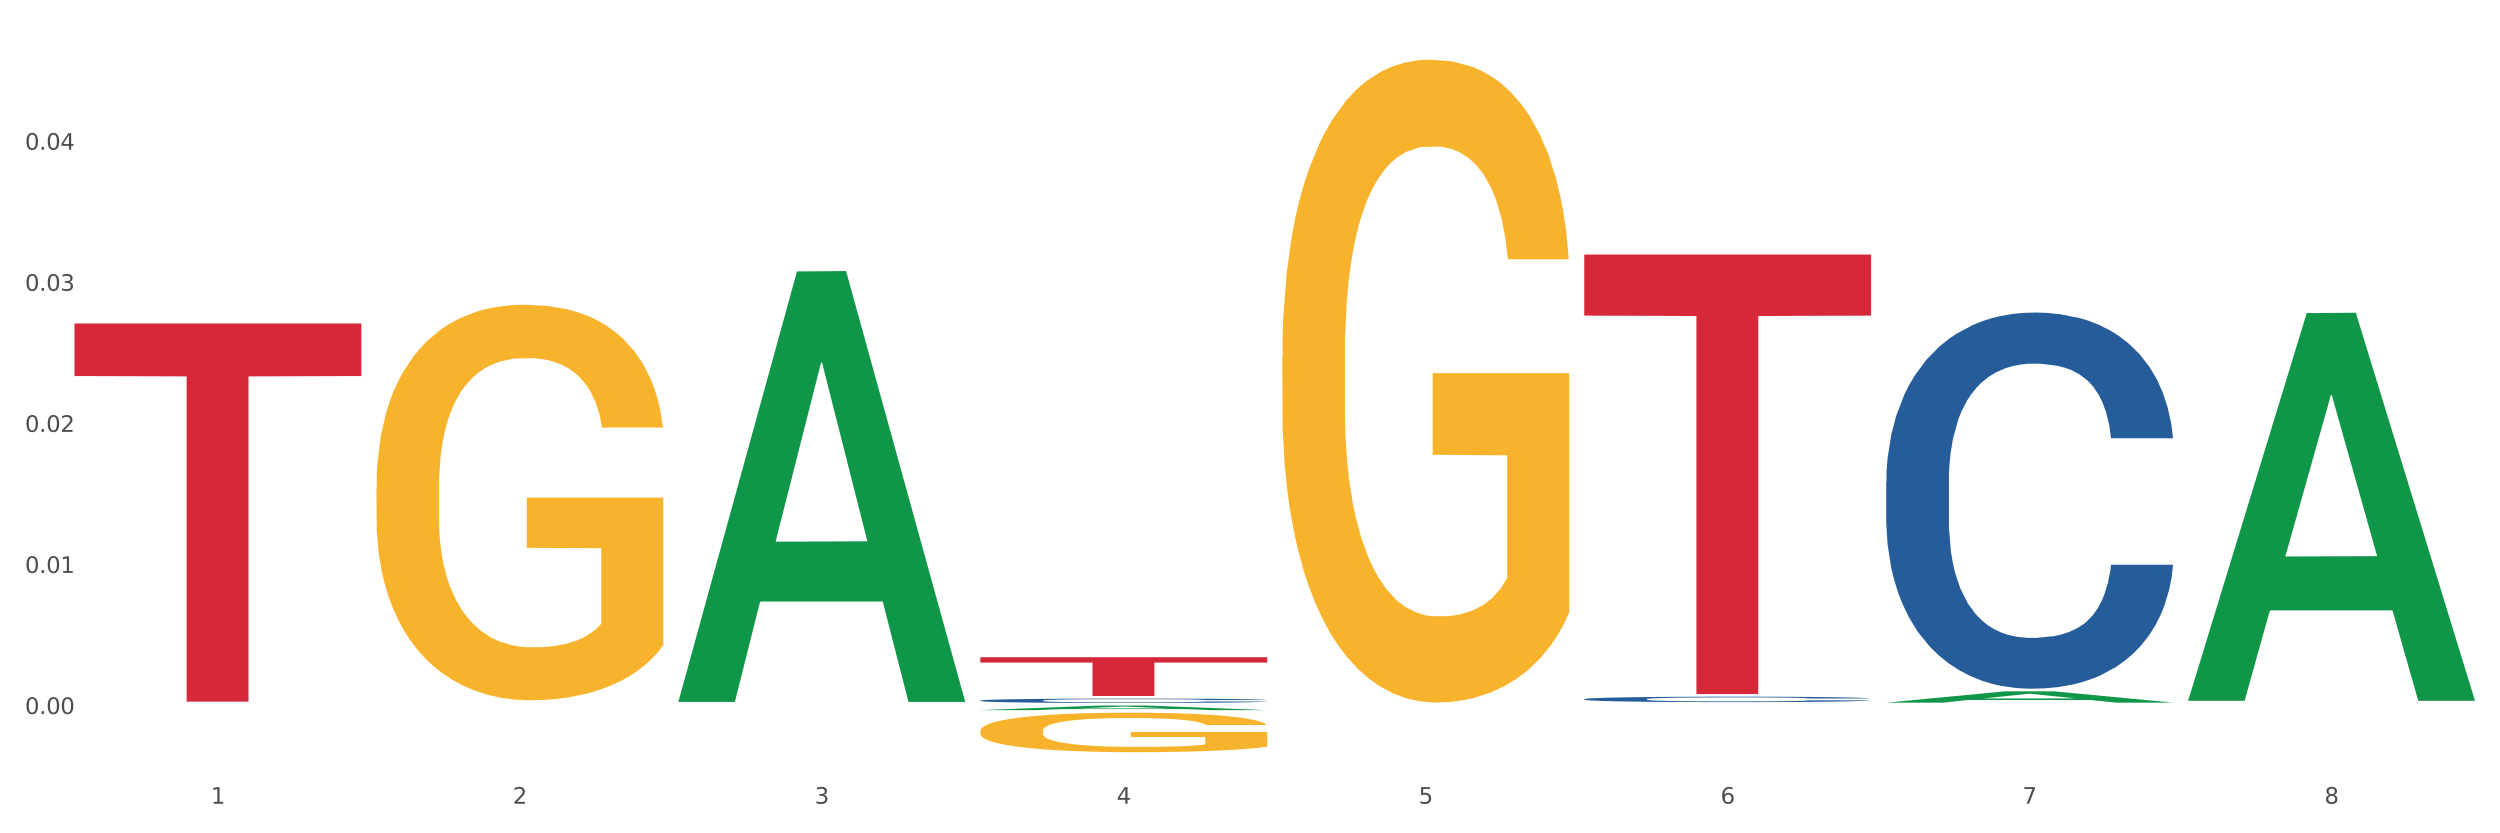 <?xml version="1.0" encoding="utf-8" standalone="no"?>
<!DOCTYPE svg PUBLIC "-//W3C//DTD SVG 1.1//EN"
  "http://www.w3.org/Graphics/SVG/1.1/DTD/svg11.dtd">
<svg xmlns:xlink="http://www.w3.org/1999/xlink" width="1080pt" height="360pt" viewBox="0 0 1080 360" xmlns="http://www.w3.org/2000/svg" version="1.1">
 <rect x="0" y="0" width="1080" height="360" fill="#333333" stroke="none"/>
 <defs>
  <style type="text/css">*{stroke-linejoin: round; stroke-linecap: butt}</style>
 </defs>
 <g id="figure_1">
  <g id="patch_1">
   <path d="M 0 360 
L 1080 360 
L 1080 0 
L 0 0 
z
" style="fill: #ffffff; stroke: #ffffff; stroke-linejoin: miter"/>
  </g>
  <g id="axes_1">
   <g id="matplotlib.axis_1">
    <g id="xtick_1">
     <g id="text_1">
      <!-- 1 -->
      <g style="fill: #4d4d4d" transform="translate(91.082 347.204) scale(0.096 -0.096)">
       <defs>
        <path id="DejaVuSans-31" d="M 794 531 
L 1825 531 
L 1825 4091 
L 703 3866 
L 703 4441 
L 1819 4666 
L 2450 4666 
L 2450 531 
L 3481 531 
L 3481 0 
L 794 0 
L 794 531 
z
" transform="scale(0.016)"/>
       </defs>
       <use xlink:href="#DejaVuSans-31"/>
      </g>
     </g>
    </g>
    <g id="xtick_2">
     <g id="text_2">
      <!-- 2 -->
      <g style="fill: #4d4d4d" transform="translate(221.525 347.204) scale(0.096 -0.096)">
       <defs>
        <path id="DejaVuSans-32" d="M 1228 531 
L 3431 531 
L 3431 0 
L 469 0 
L 469 531 
Q 828 903 1448 1529 
Q 2069 2156 2228 2338 
Q 2531 2678 2651 2914 
Q 2772 3150 2772 3378 
Q 2772 3750 2511 3984 
Q 2250 4219 1831 4219 
Q 1534 4219 1204 4116 
Q 875 4013 500 3803 
L 500 4441 
Q 881 4594 1212 4672 
Q 1544 4750 1819 4750 
Q 2544 4750 2975 4387 
Q 3406 4025 3406 3419 
Q 3406 3131 3298 2873 
Q 3191 2616 2906 2266 
Q 2828 2175 2409 1742 
Q 1991 1309 1228 531 
z
" transform="scale(0.016)"/>
       </defs>
       <use xlink:href="#DejaVuSans-32"/>
      </g>
     </g>
    </g>
    <g id="xtick_3">
     <g id="text_3">
      <!-- 3 -->
      <g style="fill: #4d4d4d" transform="translate(351.968 347.204) scale(0.096 -0.096)">
       <defs>
        <path id="DejaVuSans-33" d="M 2597 2516 
Q 3050 2419 3304 2112 
Q 3559 1806 3559 1356 
Q 3559 666 3084 287 
Q 2609 -91 1734 -91 
Q 1441 -91 1130 -33 
Q 819 25 488 141 
L 488 750 
Q 750 597 1062 519 
Q 1375 441 1716 441 
Q 2309 441 2620 675 
Q 2931 909 2931 1356 
Q 2931 1769 2642 2001 
Q 2353 2234 1838 2234 
L 1294 2234 
L 1294 2753 
L 1863 2753 
Q 2328 2753 2575 2939 
Q 2822 3125 2822 3475 
Q 2822 3834 2567 4026 
Q 2313 4219 1838 4219 
Q 1578 4219 1281 4162 
Q 984 4106 628 3988 
L 628 4550 
Q 988 4650 1302 4700 
Q 1616 4750 1894 4750 
Q 2613 4750 3031 4423 
Q 3450 4097 3450 3541 
Q 3450 3153 3228 2886 
Q 3006 2619 2597 2516 
z
" transform="scale(0.016)"/>
       </defs>
       <use xlink:href="#DejaVuSans-33"/>
      </g>
     </g>
    </g>
    <g id="xtick_4">
     <g id="text_4">
      <!-- 4 -->
      <g style="fill: #4d4d4d" transform="translate(482.412 347.204) scale(0.096 -0.096)">
       <defs>
        <path id="DejaVuSans-34" d="M 2419 4116 
L 825 1625 
L 2419 1625 
L 2419 4116 
z
M 2253 4666 
L 3047 4666 
L 3047 1625 
L 3713 1625 
L 3713 1100 
L 3047 1100 
L 3047 0 
L 2419 0 
L 2419 1100 
L 313 1100 
L 313 1709 
L 2253 4666 
z
" transform="scale(0.016)"/>
       </defs>
       <use xlink:href="#DejaVuSans-34"/>
      </g>
     </g>
    </g>
    <g id="xtick_5">
     <g id="text_5">
      <!-- 5 -->
      <g style="fill: #4d4d4d" transform="translate(612.855 347.204) scale(0.096 -0.096)">
       <defs>
        <path id="DejaVuSans-35" d="M 691 4666 
L 3169 4666 
L 3169 4134 
L 1269 4134 
L 1269 2991 
Q 1406 3038 1543 3061 
Q 1681 3084 1819 3084 
Q 2600 3084 3056 2656 
Q 3513 2228 3513 1497 
Q 3513 744 3044 326 
Q 2575 -91 1722 -91 
Q 1428 -91 1123 -41 
Q 819 9 494 109 
L 494 744 
Q 775 591 1075 516 
Q 1375 441 1709 441 
Q 2250 441 2565 725 
Q 2881 1009 2881 1497 
Q 2881 1984 2565 2268 
Q 2250 2553 1709 2553 
Q 1456 2553 1204 2497 
Q 953 2441 691 2322 
L 691 4666 
z
" transform="scale(0.016)"/>
       </defs>
       <use xlink:href="#DejaVuSans-35"/>
      </g>
     </g>
    </g>
    <g id="xtick_6">
     <g id="text_6">
      <!-- 6 -->
      <g style="fill: #4d4d4d" transform="translate(743.299 347.204) scale(0.096 -0.096)">
       <defs>
        <path id="DejaVuSans-36" d="M 2113 2584 
Q 1688 2584 1439 2293 
Q 1191 2003 1191 1497 
Q 1191 994 1439 701 
Q 1688 409 2113 409 
Q 2538 409 2786 701 
Q 3034 994 3034 1497 
Q 3034 2003 2786 2293 
Q 2538 2584 2113 2584 
z
M 3366 4563 
L 3366 3988 
Q 3128 4100 2886 4159 
Q 2644 4219 2406 4219 
Q 1781 4219 1451 3797 
Q 1122 3375 1075 2522 
Q 1259 2794 1537 2939 
Q 1816 3084 2150 3084 
Q 2853 3084 3261 2657 
Q 3669 2231 3669 1497 
Q 3669 778 3244 343 
Q 2819 -91 2113 -91 
Q 1303 -91 875 529 
Q 447 1150 447 2328 
Q 447 3434 972 4092 
Q 1497 4750 2381 4750 
Q 2619 4750 2861 4703 
Q 3103 4656 3366 4563 
z
" transform="scale(0.016)"/>
       </defs>
       <use xlink:href="#DejaVuSans-36"/>
      </g>
     </g>
    </g>
    <g id="xtick_7">
     <g id="text_7">
      <!-- 7 -->
      <g style="fill: #4d4d4d" transform="translate(873.742 347.204) scale(0.096 -0.096)">
       <defs>
        <path id="DejaVuSans-37" d="M 525 4666 
L 3525 4666 
L 3525 4397 
L 1831 0 
L 1172 0 
L 2766 4134 
L 525 4134 
L 525 4666 
z
" transform="scale(0.016)"/>
       </defs>
       <use xlink:href="#DejaVuSans-37"/>
      </g>
     </g>
    </g>
    <g id="xtick_8">
     <g id="text_8">
      <!-- 8 -->
      <g style="fill: #4d4d4d" transform="translate(1004.185 347.204) scale(0.096 -0.096)">
       <defs>
        <path id="DejaVuSans-38" d="M 2034 2216 
Q 1584 2216 1326 1975 
Q 1069 1734 1069 1313 
Q 1069 891 1326 650 
Q 1584 409 2034 409 
Q 2484 409 2743 651 
Q 3003 894 3003 1313 
Q 3003 1734 2745 1975 
Q 2488 2216 2034 2216 
z
M 1403 2484 
Q 997 2584 770 2862 
Q 544 3141 544 3541 
Q 544 4100 942 4425 
Q 1341 4750 2034 4750 
Q 2731 4750 3128 4425 
Q 3525 4100 3525 3541 
Q 3525 3141 3298 2862 
Q 3072 2584 2669 2484 
Q 3125 2378 3379 2068 
Q 3634 1759 3634 1313 
Q 3634 634 3220 271 
Q 2806 -91 2034 -91 
Q 1263 -91 848 271 
Q 434 634 434 1313 
Q 434 1759 690 2068 
Q 947 2378 1403 2484 
z
M 1172 3481 
Q 1172 3119 1398 2916 
Q 1625 2713 2034 2713 
Q 2441 2713 2670 2916 
Q 2900 3119 2900 3481 
Q 2900 3844 2670 4047 
Q 2441 4250 2034 4250 
Q 1625 4250 1398 4047 
Q 1172 3844 1172 3481 
z
" transform="scale(0.016)"/>
       </defs>
       <use xlink:href="#DejaVuSans-38"/>
      </g>
     </g>
    </g>
    <g id="xtick_9"/>
    <g id="xtick_10"/>
    <g id="xtick_11"/>
    <g id="xtick_12"/>
    <g id="xtick_13"/>
    <g id="xtick_14"/>
    <g id="xtick_15"/>
   </g>
   <g id="matplotlib.axis_2">
    <g id="ytick_1">
     <g id="text_9">
      <!-- 0.00 -->
      <g style="fill: #4d4d4d" transform="translate(10.8 308.45) scale(0.096 -0.096)">
       <defs>
        <path id="DejaVuSans-30" d="M 2034 4250 
Q 1547 4250 1301 3770 
Q 1056 3291 1056 2328 
Q 1056 1369 1301 889 
Q 1547 409 2034 409 
Q 2525 409 2770 889 
Q 3016 1369 3016 2328 
Q 3016 3291 2770 3770 
Q 2525 4250 2034 4250 
z
M 2034 4750 
Q 2819 4750 3233 4129 
Q 3647 3509 3647 2328 
Q 3647 1150 3233 529 
Q 2819 -91 2034 -91 
Q 1250 -91 836 529 
Q 422 1150 422 2328 
Q 422 3509 836 4129 
Q 1250 4750 2034 4750 
z
" transform="scale(0.016)"/>
        <path id="DejaVuSans-2e" d="M 684 794 
L 1344 794 
L 1344 0 
L 684 0 
L 684 794 
z
" transform="scale(0.016)"/>
       </defs>
       <use xlink:href="#DejaVuSans-30"/>
       <use xlink:href="#DejaVuSans-2e" transform="translate(63.623 0)"/>
       <use xlink:href="#DejaVuSans-30" transform="translate(95.41 0)"/>
       <use xlink:href="#DejaVuSans-30" transform="translate(159.033 0)"/>
      </g>
     </g>
    </g>
    <g id="ytick_2">
     <g id="text_10">
      <!-- 0.01 -->
      <g style="fill: #4d4d4d" transform="translate(10.8 247.509) scale(0.096 -0.096)">
       <use xlink:href="#DejaVuSans-30"/>
       <use xlink:href="#DejaVuSans-2e" transform="translate(63.623 0)"/>
       <use xlink:href="#DejaVuSans-30" transform="translate(95.41 0)"/>
       <use xlink:href="#DejaVuSans-31" transform="translate(159.033 0)"/>
      </g>
     </g>
    </g>
    <g id="ytick_3">
     <g id="text_11">
      <!-- 0.02 -->
      <g style="fill: #4d4d4d" transform="translate(10.8 186.567) scale(0.096 -0.096)">
       <use xlink:href="#DejaVuSans-30"/>
       <use xlink:href="#DejaVuSans-2e" transform="translate(63.623 0)"/>
       <use xlink:href="#DejaVuSans-30" transform="translate(95.41 0)"/>
       <use xlink:href="#DejaVuSans-32" transform="translate(159.033 0)"/>
      </g>
     </g>
    </g>
    <g id="ytick_4">
     <g id="text_12">
      <!-- 0.03 -->
      <g style="fill: #4d4d4d" transform="translate(10.8 125.625) scale(0.096 -0.096)">
       <use xlink:href="#DejaVuSans-30"/>
       <use xlink:href="#DejaVuSans-2e" transform="translate(63.623 0)"/>
       <use xlink:href="#DejaVuSans-30" transform="translate(95.41 0)"/>
       <use xlink:href="#DejaVuSans-33" transform="translate(159.033 0)"/>
      </g>
     </g>
    </g>
    <g id="ytick_5">
     <g id="text_13">
      <!-- 0.04 -->
      <g style="fill: #4d4d4d" transform="translate(10.8 64.683) scale(0.096 -0.096)">
       <use xlink:href="#DejaVuSans-30"/>
       <use xlink:href="#DejaVuSans-2e" transform="translate(63.623 0)"/>
       <use xlink:href="#DejaVuSans-30" transform="translate(95.41 0)"/>
       <use xlink:href="#DejaVuSans-34" transform="translate(159.033 0)"/>
      </g>
     </g>
    </g>
    <g id="ytick_6"/>
    <g id="ytick_7"/>
    <g id="ytick_8"/>
    <g id="ytick_9"/>
    <g id="ytick_10"/>
   </g>
   <g id="PolyCollection_1">
    <path d="M 293.062 302.872 
L 293.19 302.697 
L 344.291 117.26 
L 365.498 117.085 
L 416.983 303.221 
L 392.454 303.221 
L 381.34 259.877 
L 328.577 259.877 
L 328.194 260.576 
L 317.463 303.221 
L 293.062 303.221 
L 293.062 302.872 
L 335.221 234.01 
L 374.696 233.835 
L 355.15 156.759 
L 354.895 156.41 
L 354.639 156.934 
L 335.093 233.835 
L 335.221 234.01 
L 293.062 302.872 
z
" clip-path="url(#pc2b090c4a9)" style="fill: #109648"/>
    <path d="M 423.505 306.769 
L 423.633 306.767 
L 474.734 304.805 
L 495.942 304.803 
L 547.426 306.773 
L 522.898 306.773 
L 511.783 306.314 
L 459.021 306.314 
L 458.637 306.322 
L 447.906 306.773 
L 423.505 306.773 
L 423.505 306.769 
L 465.664 306.04 
L 505.14 306.039 
L 485.594 305.223 
L 485.338 305.219 
L 485.083 305.225 
L 465.536 306.039 
L 465.664 306.04 
L 423.505 306.769 
z
" clip-path="url(#pc2b090c4a9)" style="fill: #109648"/>
    <path d="M 814.835 303.539 
L 814.963 303.535 
L 866.065 298.653 
L 887.272 298.649 
L 938.757 303.548 
L 914.228 303.548 
L 903.113 302.407 
L 850.351 302.407 
L 849.968 302.426 
L 839.236 303.548 
L 814.835 303.548 
L 814.835 303.539 
L 856.994 301.727 
L 896.47 301.722 
L 876.924 299.693 
L 876.668 299.684 
L 876.413 299.698 
L 856.866 301.722 
L 856.994 301.727 
L 814.835 303.539 
z
" clip-path="url(#pc2b090c4a9)" style="fill: #109648"/>
    <path d="M 945.279 302.423 
L 945.407 302.266 
L 996.508 135.262 
L 1017.715 135.104 
L 1069.2 302.738 
L 1044.671 302.738 
L 1033.557 263.702 
L 980.794 263.702 
L 980.411 264.332 
L 969.68 302.738 
L 945.279 302.738 
L 945.279 302.423 
L 987.438 240.407 
L 1026.913 240.249 
L 1007.367 170.835 
L 1007.112 170.52 
L 1006.856 170.992 
L 987.31 240.249 
L 987.438 240.407 
L 945.279 302.423 
z
" clip-path="url(#pc2b090c4a9)" style="fill: #109648"/>
    <path d="M 423.505 315.773 
L 423.651 315.757 
L 423.651 315.196 
L 423.944 314.713 
L 425.407 313.545 
L 427.602 312.579 
L 429.211 312.065 
L 430.82 311.644 
L 432.722 311.223 
L 435.063 310.787 
L 439.306 310.148 
L 441.94 309.821 
L 445.158 309.478 
L 451.011 308.98 
L 455.254 308.699 
L 459.643 308.465 
L 466.812 308.185 
L 471.494 308.06 
L 476.468 307.967 
L 482.467 307.905 
L 487.002 307.889 
L 496.951 307.936 
L 505.437 308.076 
L 509.533 308.185 
L 514.8 308.372 
L 517.58 308.497 
L 522.115 308.746 
L 526.797 309.073 
L 530.016 309.354 
L 534.844 309.883 
L 538.502 310.413 
L 541.867 311.067 
L 543.622 311.519 
L 544.939 311.94 
L 546.11 312.423 
L 547.28 313.186 
L 520.945 313.186 
L 519.921 312.641 
L 518.312 312.127 
L 515.971 311.628 
L 513.922 311.317 
L 510.411 310.927 
L 507.192 310.678 
L 503.827 310.491 
L 499.731 310.335 
L 496.512 310.257 
L 491.976 310.195 
L 483.052 310.21 
L 477.053 310.335 
L 472.957 310.491 
L 470.323 310.631 
L 467.982 310.787 
L 465.349 311.005 
L 462.276 311.332 
L 460.082 311.628 
L 457.887 312.002 
L 456.131 312.376 
L 454.522 312.812 
L 453.205 313.28 
L 452.181 313.763 
L 451.303 314.355 
L 450.572 315.336 
L 450.572 317.471 
L 450.864 317.954 
L 451.596 318.593 
L 452.474 319.076 
L 453.937 319.652 
L 455.254 320.042 
L 457.741 320.603 
L 460.521 321.07 
L 462.715 321.366 
L 464.91 321.615 
L 468.714 321.958 
L 472.957 322.239 
L 476.614 322.41 
L 481.589 322.566 
L 484.954 322.628 
L 487.88 322.659 
L 495.049 322.659 
L 500.17 322.612 
L 505.875 322.503 
L 510.265 322.363 
L 513.922 322.192 
L 518.019 321.911 
L 520.652 321.646 
L 520.652 318.39 
L 488.465 318.375 
L 488.465 316.209 
L 547.426 316.209 
L 547.426 322.566 
L 544.939 322.893 
L 542.159 323.189 
L 539.233 323.454 
L 534.844 323.781 
L 529.577 324.093 
L 524.895 324.311 
L 519.921 324.498 
L 514.069 324.669 
L 506.461 324.825 
L 501.779 324.887 
L 495.927 324.934 
L 489.05 324.95 
L 483.052 324.918 
L 477.2 324.84 
L 471.055 324.7 
L 465.056 324.498 
L 460.521 324.295 
L 455.985 324.046 
L 451.157 323.719 
L 447.353 323.407 
L 444.427 323.127 
L 441.208 322.768 
L 437.697 322.301 
L 435.063 321.88 
L 432.722 321.444 
L 430.235 320.883 
L 428.48 320.4 
L 426.724 319.792 
L 425.7 319.341 
L 424.529 318.639 
L 423.651 317.658 
L 423.505 315.773 
z
" clip-path="url(#pc2b090c4a9)" style="fill: #f7b32b"/>
    <path d="M 553.949 154.101 
L 554.095 153.848 
L 554.095 144.717 
L 554.388 136.854 
L 555.851 117.831 
L 558.045 102.105 
L 559.655 93.735 
L 561.264 86.887 
L 563.166 80.038 
L 565.507 72.937 
L 569.75 62.537 
L 572.383 57.211 
L 575.602 51.631 
L 581.454 43.514 
L 585.697 38.949 
L 590.086 35.144 
L 597.255 30.579 
L 601.937 28.55 
L 606.911 27.028 
L 612.91 26.013 
L 617.445 25.759 
L 627.394 26.52 
L 635.88 28.803 
L 639.977 30.579 
L 645.244 33.622 
L 648.023 35.651 
L 652.559 39.71 
L 657.241 45.036 
L 660.459 49.602 
L 665.287 58.225 
L 668.945 66.849 
L 672.31 77.502 
L 674.066 84.858 
L 675.383 91.706 
L 676.553 99.569 
L 677.724 111.997 
L 651.388 111.997 
L 650.364 103.12 
L 648.755 94.75 
L 646.414 86.633 
L 644.366 81.56 
L 640.854 75.219 
L 637.636 71.161 
L 634.271 68.117 
L 630.174 65.581 
L 626.955 64.313 
L 622.42 63.298 
L 613.495 63.552 
L 607.497 65.581 
L 603.4 68.117 
L 600.767 70.4 
L 598.426 72.937 
L 595.792 76.488 
L 592.72 81.814 
L 590.525 86.633 
L 588.331 92.721 
L 586.575 98.808 
L 584.965 105.91 
L 583.649 113.519 
L 582.625 121.382 
L 581.747 131.02 
L 581.015 147 
L 581.015 181.748 
L 581.308 189.611 
L 582.039 200.01 
L 582.917 207.873 
L 584.38 217.258 
L 585.697 223.599 
L 588.184 232.73 
L 590.964 240.339 
L 593.159 245.158 
L 595.353 249.216 
L 599.157 254.797 
L 603.4 259.362 
L 607.058 262.152 
L 612.032 264.689 
L 615.397 265.703 
L 618.323 266.21 
L 625.492 266.21 
L 630.613 265.449 
L 636.319 263.674 
L 640.708 261.391 
L 644.366 258.601 
L 648.462 254.036 
L 651.096 249.724 
L 651.096 196.713 
L 618.908 196.459 
L 618.908 161.203 
L 677.87 161.203 
L 677.87 264.689 
L 675.383 270.015 
L 672.603 274.834 
L 669.677 279.146 
L 665.287 284.472 
L 660.02 289.545 
L 655.339 293.096 
L 650.364 296.14 
L 644.512 298.93 
L 636.904 301.466 
L 632.222 302.481 
L 626.37 303.242 
L 619.494 303.495 
L 613.495 302.988 
L 607.643 301.72 
L 601.498 299.437 
L 595.5 296.14 
L 590.964 292.843 
L 586.429 288.784 
L 581.6 283.458 
L 577.796 278.385 
L 574.87 273.82 
L 571.652 267.986 
L 568.14 260.377 
L 565.507 253.528 
L 563.166 246.426 
L 560.679 237.295 
L 558.923 229.433 
L 557.167 219.541 
L 556.143 212.185 
L 554.973 200.771 
L 554.095 184.792 
L 553.949 154.101 
z
" clip-path="url(#pc2b090c4a9)" style="fill: #f7b32b"/>
    <path d="M 162.618 210.602 
L 162.765 210.446 
L 162.765 204.827 
L 163.057 199.989 
L 164.52 188.283 
L 166.715 178.607 
L 168.324 173.456 
L 169.934 169.242 
L 171.836 165.028 
L 174.177 160.658 
L 178.419 154.259 
L 181.053 150.982 
L 184.272 147.548 
L 190.124 142.554 
L 194.367 139.745 
L 198.756 137.404 
L 205.925 134.594 
L 210.607 133.346 
L 215.581 132.409 
L 221.58 131.785 
L 226.115 131.629 
L 236.064 132.097 
L 244.55 133.502 
L 248.646 134.594 
L 253.913 136.467 
L 256.693 137.716 
L 261.229 140.213 
L 265.91 143.49 
L 269.129 146.3 
L 273.957 151.606 
L 277.615 156.913 
L 280.98 163.468 
L 282.736 167.994 
L 284.052 172.208 
L 285.223 177.046 
L 286.393 184.694 
L 260.058 184.694 
L 259.034 179.231 
L 257.425 174.081 
L 255.084 169.086 
L 253.036 165.965 
L 249.524 162.063 
L 246.305 159.566 
L 242.94 157.693 
L 238.844 156.132 
L 235.625 155.352 
L 231.09 154.728 
L 222.165 154.884 
L 216.166 156.132 
L 212.07 157.693 
L 209.436 159.098 
L 207.095 160.658 
L 204.462 162.843 
L 201.389 166.121 
L 199.195 169.086 
L 197 172.832 
L 195.245 176.578 
L 193.635 180.948 
L 192.319 185.63 
L 191.294 190.468 
L 190.417 196.399 
L 189.685 206.232 
L 189.685 227.613 
L 189.978 232.452 
L 190.709 238.851 
L 191.587 243.689 
L 193.05 249.464 
L 194.367 253.365 
L 196.854 258.984 
L 199.634 263.666 
L 201.828 266.632 
L 204.023 269.129 
L 207.827 272.562 
L 212.07 275.372 
L 215.727 277.088 
L 220.702 278.649 
L 224.067 279.273 
L 226.993 279.586 
L 234.162 279.586 
L 239.283 279.117 
L 244.989 278.025 
L 249.378 276.62 
L 253.036 274.903 
L 257.132 272.094 
L 259.766 269.441 
L 259.766 236.822 
L 227.578 236.666 
L 227.578 214.972 
L 286.54 214.972 
L 286.54 278.649 
L 284.052 281.927 
L 281.273 284.892 
L 278.346 287.545 
L 273.957 290.823 
L 268.69 293.944 
L 264.008 296.129 
L 259.034 298.002 
L 253.182 299.719 
L 245.574 301.28 
L 240.892 301.904 
L 235.04 302.372 
L 228.164 302.528 
L 222.165 302.216 
L 216.313 301.436 
L 210.168 300.031 
L 204.169 298.002 
L 199.634 295.973 
L 195.098 293.476 
L 190.27 290.198 
L 186.466 287.077 
L 183.54 284.268 
L 180.321 280.678 
L 176.81 275.996 
L 174.177 271.782 
L 171.836 267.412 
L 169.348 261.793 
L 167.593 256.955 
L 165.837 250.868 
L 164.813 246.342 
L 163.643 239.319 
L 162.765 229.486 
L 162.618 210.602 
z
" clip-path="url(#pc2b090c4a9)" style="fill: #f7b32b"/>
    <path d="M 684.392 109.955 
L 808.313 109.955 
L 808.313 136.343 
L 759.567 136.522 
L 759.567 299.846 
L 732.845 299.846 
L 732.845 136.522 
L 684.392 136.343 
L 684.392 110.133 
L 684.392 109.955 
z
" clip-path="url(#pc2b090c4a9)" style="fill: #d62839"/>
    <path d="M 423.505 283.907 
L 547.426 283.907 
L 547.426 286.236 
L 498.68 286.252 
L 498.68 300.668 
L 471.958 300.668 
L 471.958 286.252 
L 423.505 286.236 
L 423.505 283.923 
L 423.505 283.907 
z
" clip-path="url(#pc2b090c4a9)" style="fill: #d62839"/>
    <path d="M 32.175 139.74 
L 156.096 139.74 
L 156.096 162.447 
L 107.35 162.6 
L 107.35 303.134 
L 80.628 303.134 
L 80.628 162.6 
L 32.175 162.447 
L 32.175 139.894 
L 32.175 139.74 
z
" clip-path="url(#pc2b090c4a9)" style="fill: #d62839"/>
    <path d="M 423.505 302.639 
L 423.652 302.637 
L 423.652 302.589 
L 424.091 302.523 
L 425.702 302.401 
L 427.753 302.309 
L 431.269 302.201 
L 433.173 302.156 
L 435.663 302.106 
L 440.79 302.024 
L 446.649 301.954 
L 450.75 301.916 
L 453.826 301.892 
L 460.711 301.848 
L 464.666 301.829 
L 468.767 301.814 
L 472.283 301.803 
L 478.142 301.791 
L 482.829 301.786 
L 488.249 301.784 
L 492.79 301.786 
L 498.795 301.793 
L 507.584 301.814 
L 510.953 301.826 
L 515.494 301.847 
L 520.181 301.874 
L 523.99 301.902 
L 528.384 301.942 
L 532.925 301.994 
L 537.319 302.06 
L 540.395 302.121 
L 542.886 302.185 
L 545.083 302.264 
L 546.694 302.349 
L 547.426 302.42 
L 520.621 302.42 
L 519.888 302.356 
L 518.424 302.286 
L 516.959 302.239 
L 515.348 302.201 
L 512.857 302.158 
L 510.66 302.13 
L 506.998 302.097 
L 503.629 302.076 
L 500.846 302.064 
L 497.477 302.053 
L 490.3 302.043 
L 485.173 302.043 
L 481.95 302.046 
L 477.995 302.055 
L 474.626 302.067 
L 470.671 302.088 
L 467.595 302.111 
L 464.519 302.14 
L 462.762 302.161 
L 460.125 302.199 
L 458.367 302.231 
L 456.024 302.285 
L 454.705 302.323 
L 452.362 302.422 
L 451.336 302.495 
L 450.897 302.545 
L 450.604 302.601 
L 450.604 302.872 
L 451.483 302.994 
L 452.215 303.046 
L 453.387 303.105 
L 455.584 303.181 
L 458.807 303.256 
L 462.176 303.31 
L 464.959 303.343 
L 467.595 303.367 
L 470.232 303.386 
L 473.455 303.404 
L 476.091 303.414 
L 480.046 303.425 
L 484.733 303.43 
L 488.395 303.43 
L 495.866 303.421 
L 499.235 303.412 
L 502.457 303.4 
L 505.973 303.381 
L 508.756 303.36 
L 510.367 303.345 
L 513.004 303.312 
L 515.055 303.277 
L 516.812 303.237 
L 517.984 303.202 
L 519.302 303.15 
L 520.328 303.091 
L 520.621 303.06 
L 547.426 303.06 
L 546.84 303.122 
L 545.815 303.183 
L 543.764 303.265 
L 542.153 303.312 
L 539.663 303.369 
L 537.026 303.418 
L 533.364 303.471 
L 529.995 303.511 
L 526.48 303.546 
L 522.671 303.577 
L 515.787 303.621 
L 513.297 303.633 
L 508.024 303.654 
L 503.922 303.666 
L 497.917 303.678 
L 491.764 303.685 
L 485.319 303.687 
L 479.607 303.683 
L 473.308 303.673 
L 469.353 303.663 
L 464.959 303.647 
L 459.832 303.623 
L 454.998 303.593 
L 450.457 303.558 
L 446.209 303.518 
L 442.255 303.473 
L 437.128 303.398 
L 433.319 303.325 
L 430.536 303.258 
L 428.632 303.2 
L 426.728 303.127 
L 425.702 303.077 
L 424.091 302.955 
L 423.505 302.842 
L 423.505 302.639 
z
" clip-path="url(#pc2b090c4a9)" style="fill: #255c99"/>
    <path d="M 684.392 302.023 
L 684.538 302.02 
L 684.538 301.96 
L 684.978 301.878 
L 686.589 301.727 
L 688.64 301.613 
L 692.155 301.48 
L 694.06 301.424 
L 696.55 301.361 
L 701.677 301.26 
L 707.536 301.174 
L 711.637 301.126 
L 714.713 301.096 
L 721.598 301.042 
L 725.553 301.019 
L 729.654 300.999 
L 733.169 300.986 
L 739.029 300.971 
L 743.716 300.965 
L 749.136 300.963 
L 753.677 300.965 
L 759.682 300.973 
L 768.471 300.999 
L 771.84 301.014 
L 776.381 301.04 
L 781.068 301.075 
L 784.877 301.109 
L 789.271 301.159 
L 793.812 301.223 
L 798.206 301.305 
L 801.282 301.381 
L 803.772 301.46 
L 805.97 301.557 
L 807.581 301.663 
L 808.313 301.751 
L 781.508 301.751 
L 780.775 301.671 
L 779.31 301.585 
L 777.846 301.527 
L 776.234 301.48 
L 773.744 301.426 
L 771.547 301.391 
L 767.885 301.35 
L 764.516 301.325 
L 761.733 301.309 
L 758.364 301.297 
L 751.186 301.284 
L 746.06 301.284 
L 742.837 301.288 
L 738.882 301.299 
L 735.513 301.314 
L 731.558 301.34 
L 728.482 301.368 
L 725.406 301.404 
L 723.648 301.43 
L 721.012 301.478 
L 719.254 301.516 
L 716.91 301.583 
L 715.592 301.63 
L 713.248 301.753 
L 712.223 301.844 
L 711.784 301.906 
L 711.491 301.975 
L 711.491 302.311 
L 712.369 302.462 
L 713.102 302.527 
L 714.274 302.6 
L 716.471 302.695 
L 719.693 302.787 
L 723.062 302.854 
L 725.846 302.895 
L 728.482 302.925 
L 731.119 302.949 
L 734.341 302.97 
L 736.978 302.983 
L 740.933 302.996 
L 745.62 303.003 
L 749.282 303.003 
L 756.753 302.992 
L 760.122 302.981 
L 763.344 302.966 
L 766.86 302.942 
L 769.643 302.917 
L 771.254 302.897 
L 773.891 302.856 
L 775.941 302.813 
L 777.699 302.764 
L 778.871 302.721 
L 780.189 302.656 
L 781.215 302.583 
L 781.508 302.544 
L 808.313 302.544 
L 807.727 302.621 
L 806.702 302.697 
L 804.651 302.798 
L 803.04 302.856 
L 800.55 302.927 
L 797.913 302.988 
L 794.251 303.054 
L 790.882 303.104 
L 787.367 303.147 
L 783.558 303.186 
L 776.674 303.24 
L 774.184 303.255 
L 768.91 303.281 
L 764.809 303.296 
L 758.803 303.311 
L 752.651 303.319 
L 746.206 303.322 
L 740.493 303.317 
L 734.195 303.304 
L 730.24 303.291 
L 725.846 303.272 
L 720.719 303.242 
L 715.885 303.205 
L 711.344 303.162 
L 707.096 303.113 
L 703.141 303.057 
L 698.015 302.964 
L 694.206 302.874 
L 691.423 302.789 
L 689.519 302.718 
L 687.615 302.628 
L 686.589 302.565 
L 684.978 302.415 
L 684.392 302.275 
L 684.392 302.023 
z
" clip-path="url(#pc2b090c4a9)" style="fill: #255c99"/>
    <path d="M 814.835 208.035 
L 814.982 207.887 
L 814.982 203.731 
L 815.421 198.091 
L 817.033 187.702 
L 819.083 179.835 
L 822.599 170.633 
L 824.503 166.774 
L 826.993 162.47 
L 832.12 155.494 
L 837.979 149.558 
L 842.08 146.292 
L 845.157 144.214 
L 852.041 140.504 
L 855.996 138.871 
L 860.097 137.536 
L 863.613 136.645 
L 869.472 135.606 
L 874.159 135.161 
L 879.579 135.012 
L 884.12 135.161 
L 890.126 135.755 
L 898.914 137.536 
L 902.283 138.574 
L 906.824 140.356 
L 911.512 142.73 
L 915.32 145.105 
L 919.714 148.519 
L 924.255 152.971 
L 928.65 158.611 
L 931.726 163.806 
L 934.216 169.297 
L 936.413 175.976 
L 938.024 183.249 
L 938.757 189.334 
L 911.951 189.334 
L 911.219 183.843 
L 909.754 177.906 
L 908.289 173.898 
L 906.678 170.633 
L 904.188 166.923 
L 901.99 164.548 
L 898.328 161.728 
L 894.959 159.947 
L 892.176 158.908 
L 888.807 158.018 
L 881.63 157.127 
L 876.503 157.127 
L 873.28 157.424 
L 869.326 158.166 
L 865.957 159.205 
L 862.002 160.986 
L 858.926 162.915 
L 855.849 165.439 
L 854.092 167.22 
L 851.455 170.485 
L 849.697 173.156 
L 847.354 177.757 
L 846.035 181.023 
L 843.692 189.483 
L 842.666 195.716 
L 842.227 200.02 
L 841.934 204.77 
L 841.934 227.923 
L 842.813 238.313 
L 843.545 242.765 
L 844.717 247.812 
L 846.914 254.342 
L 850.137 260.724 
L 853.506 265.325 
L 856.289 268.145 
L 858.926 270.223 
L 861.562 271.856 
L 864.785 273.34 
L 867.421 274.23 
L 871.376 275.121 
L 876.064 275.566 
L 879.726 275.566 
L 887.196 274.824 
L 890.565 274.082 
L 893.788 273.043 
L 897.303 271.41 
L 900.086 269.629 
L 901.697 268.294 
L 904.334 265.474 
L 906.385 262.505 
L 908.142 259.092 
L 909.314 256.123 
L 910.633 251.671 
L 911.658 246.624 
L 911.951 243.953 
L 938.757 243.953 
L 938.171 249.296 
L 937.145 254.491 
L 935.095 261.466 
L 933.483 265.474 
L 930.993 270.372 
L 928.357 274.527 
L 924.695 279.128 
L 921.326 282.542 
L 917.81 285.51 
L 914.002 288.182 
L 907.117 291.892 
L 904.627 292.931 
L 899.354 294.712 
L 895.252 295.751 
L 889.247 296.79 
L 883.095 297.384 
L 876.65 297.532 
L 870.937 297.236 
L 864.638 296.345 
L 860.683 295.455 
L 856.289 294.119 
L 851.162 292.041 
L 846.328 289.518 
L 841.788 286.549 
L 837.54 283.136 
L 833.585 279.277 
L 828.458 272.895 
L 824.649 266.661 
L 821.866 260.873 
L 819.962 255.975 
L 818.058 249.741 
L 817.033 245.437 
L 815.421 235.048 
L 814.835 225.4 
L 814.835 208.035 
z
" clip-path="url(#pc2b090c4a9)" style="fill: #255c99"/>
   </g>
  </g>
 </g>
 <defs>
  <clipPath id="pc2b090c4a9">
   <rect x="32.175" y="10.8" width="1037.025" height="329.109"/>
  </clipPath>
 </defs>
</svg>
